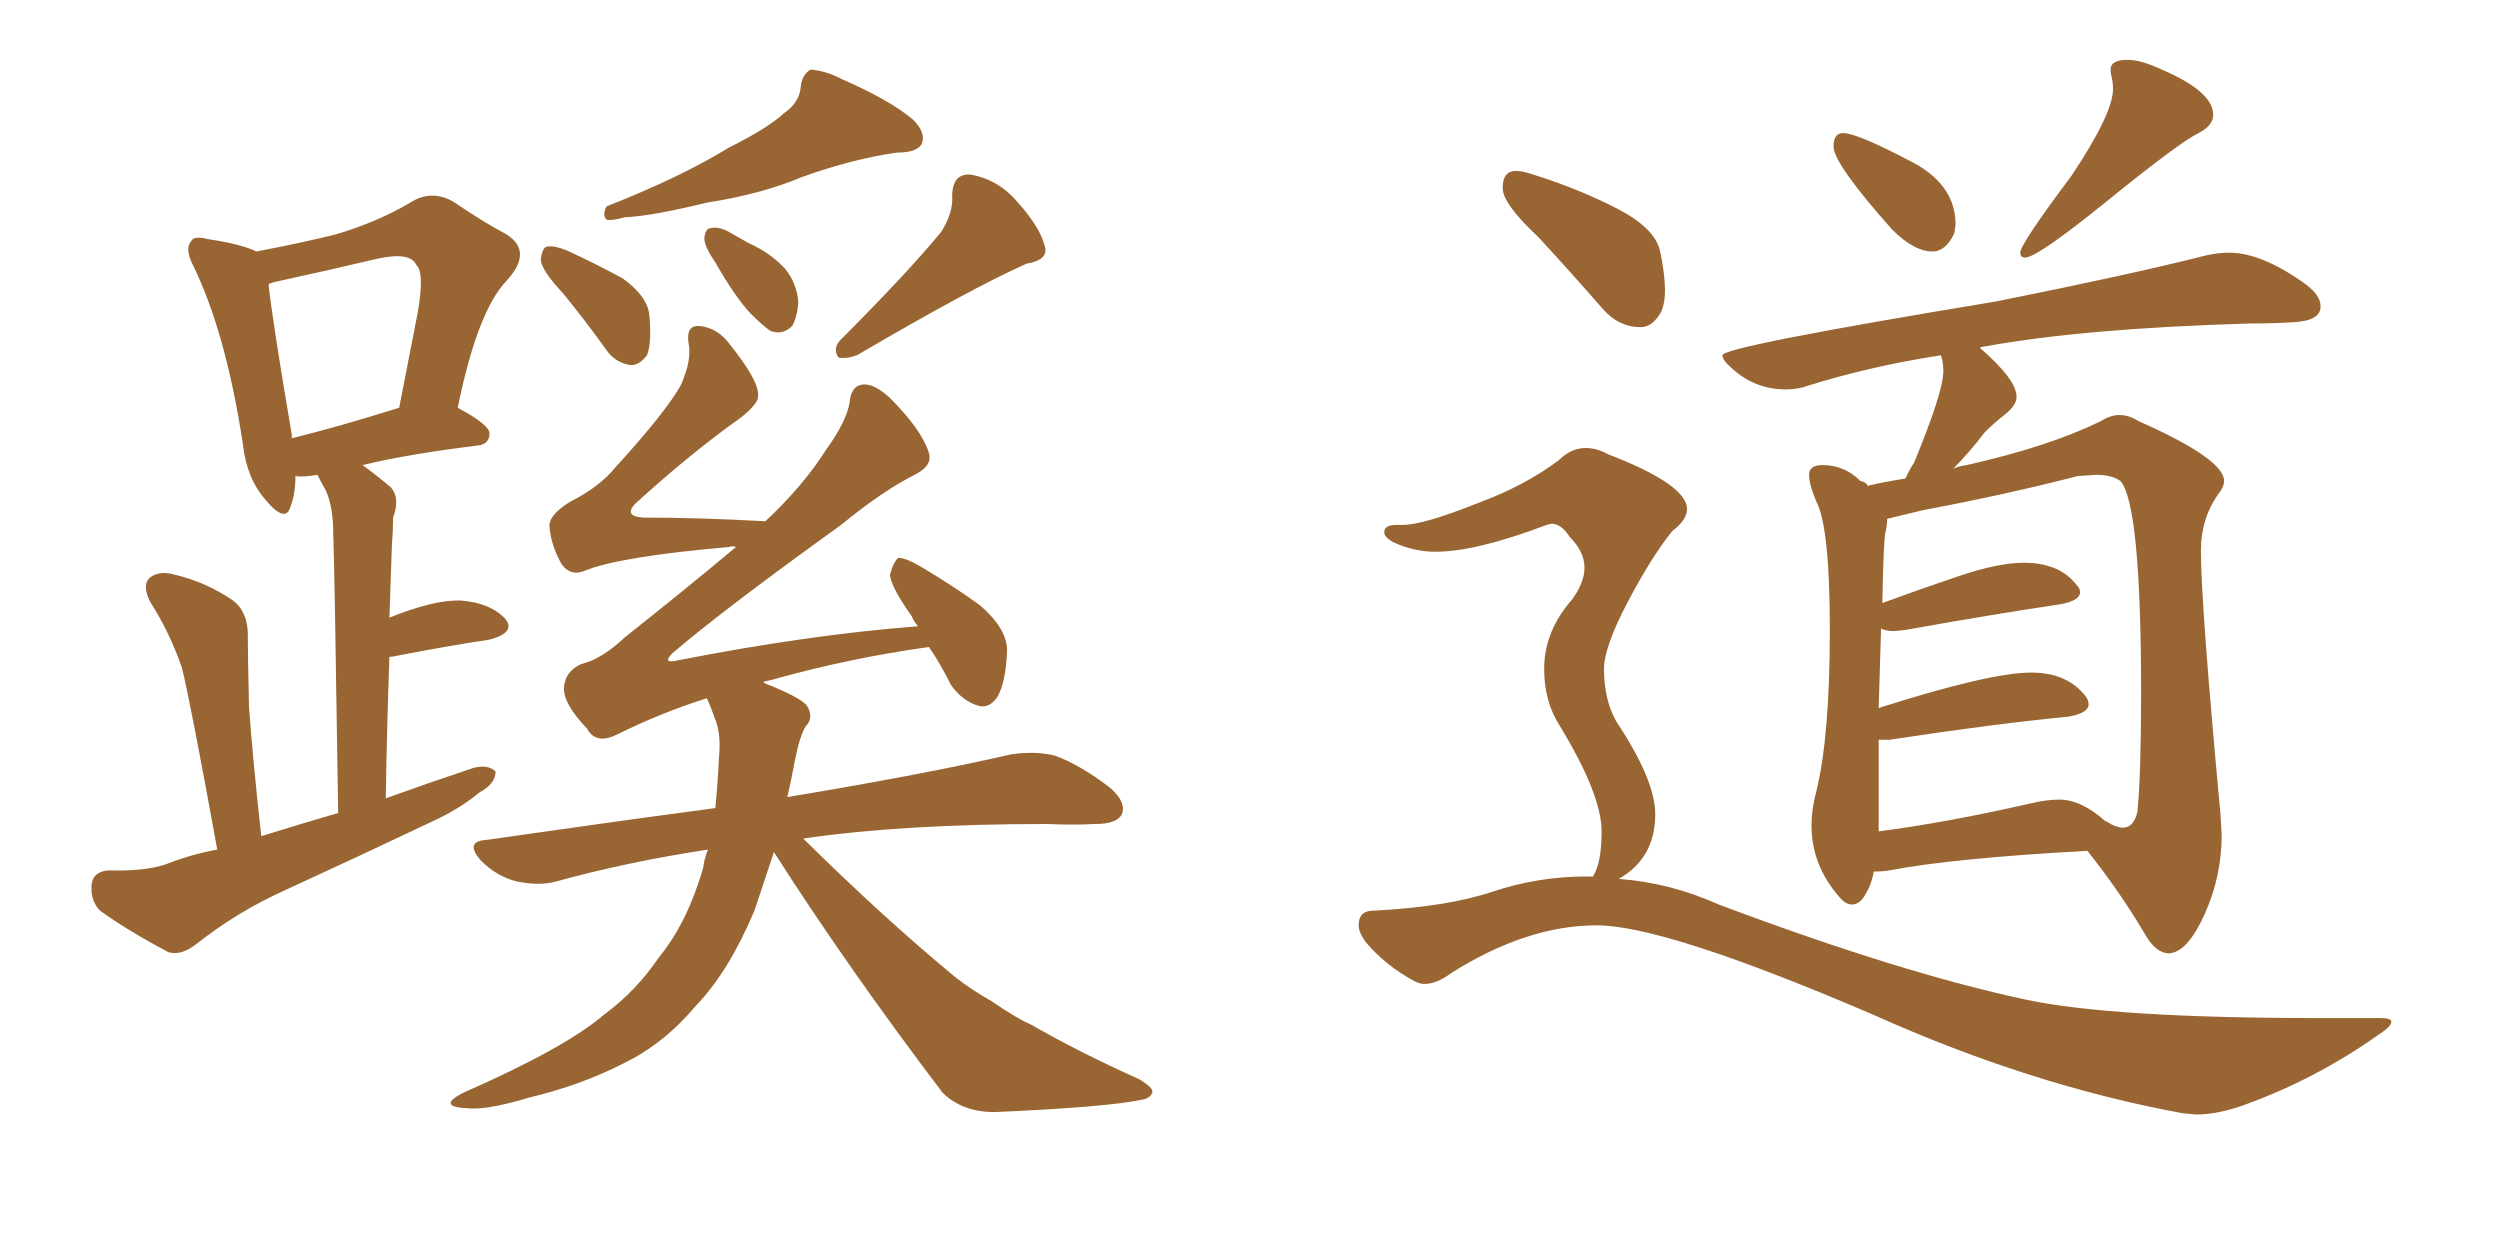 <svg xmlns="http://www.w3.org/2000/svg" xmlns:xlink="http://www.w3.org/1999/xlink" width="300" height="150"><path fill="#996633" padding="10" d="M94.04 13.62L94.04 13.62Q95.95 12.30 96.09 10.40L96.09 10.40Q96.24 8.94 97.27 8.35L97.27 8.35Q99.17 8.50 101.07 9.52L101.07 9.52Q106.79 12.01 109.57 14.36L109.57 14.36Q111.18 15.97 110.60 17.29L110.60 17.29Q110.01 18.31 107.67 18.31L107.67 18.31Q102.39 19.04 96.24 21.24L96.24 21.24Q91.41 23.29 84.81 24.32L84.81 24.32Q78.22 25.93 75 26.07L75 26.07Q73.39 26.51 72.80 26.37L72.80 26.37Q72.22 25.78 72.80 24.76L72.80 24.76Q81.74 21.24 87.45 17.72L87.45 17.72Q92.14 15.38 94.04 13.62ZM67.53 35.16L67.53 35.16Q65.04 32.52 64.89 31.20L64.89 31.20Q65.04 29.74 65.63 29.59L65.63 29.59Q66.50 29.44 67.97 30.03L67.97 30.03Q71.48 31.64 74.71 33.40L74.71 33.40Q77.78 35.60 77.93 37.94L77.93 37.94Q78.22 41.16 77.64 42.63L77.64 42.63Q76.61 43.95 75.59 43.80L75.59 43.80Q73.83 43.51 72.80 42.04L72.80 42.04Q70.17 38.38 67.53 35.16ZM85.84 31.49L85.84 31.49Q84.52 29.59 84.52 28.56L84.52 28.56Q84.67 27.39 85.25 27.39L85.25 27.39Q86.28 27.10 87.74 27.98L87.74 27.98Q88.77 28.56 89.79 29.15L89.79 29.15Q92.43 30.32 94.19 32.23L94.19 32.23Q95.65 33.98 95.80 36.33L95.80 36.33Q95.65 38.09 95.07 39.11L95.07 39.11Q93.90 40.28 92.43 39.70L92.43 39.70Q91.41 38.96 90.09 37.65L90.09 37.65Q88.18 35.60 85.84 31.49ZM112.94 27.83L112.94 27.83Q114.40 25.49 114.26 23.58L114.26 23.58Q114.26 20.80 116.46 20.95L116.46 20.95Q119.82 21.53 122.17 24.32L122.17 24.32Q124.80 27.25 125.39 29.59L125.39 29.59Q125.83 31.20 123.19 31.64L123.19 31.64Q116.60 34.57 102.83 42.63L102.83 42.63Q101.66 43.07 100.63 42.92L100.63 42.92Q99.90 41.89 100.78 40.87L100.78 40.87Q108.84 32.81 112.94 27.83ZM92.87 102.25L92.87 102.25Q91.55 106.20 90.53 109.28L90.53 109.28Q87.45 116.60 83.50 120.70L83.50 120.70Q79.69 125.24 74.85 127.59L74.85 127.59Q69.73 130.22 63.57 131.69L63.57 131.69Q58.74 133.15 56.40 133.01L56.40 133.01Q52.15 132.86 55.66 131.10L55.66 131.10Q67.97 125.68 72.51 121.73L72.51 121.73Q76.32 118.95 79.10 114.84L79.10 114.84Q82.47 110.74 84.38 104.15L84.38 104.15Q84.52 102.98 84.96 101.95L84.96 101.95Q75.29 103.42 66.80 105.76L66.80 105.76Q64.75 106.35 61.96 105.76L61.96 105.76Q59.62 105.18 57.71 103.27L57.71 103.27Q55.66 100.93 58.45 100.78L58.45 100.78Q72.66 98.73 85.84 96.97L85.84 96.97Q86.13 94.04 86.28 90.82L86.28 90.82Q86.57 87.89 85.69 85.99L85.69 85.99Q85.25 84.67 84.81 83.79L84.81 83.79Q79.25 85.55 73.97 88.18L73.97 88.18Q71.48 89.36 70.46 87.45L70.46 87.45Q67.53 84.38 67.68 82.47L67.68 82.47Q67.82 80.57 69.73 79.69L69.73 79.69Q72.22 79.10 75 76.46L75 76.46Q82.03 70.90 88.33 65.63L88.33 65.63Q87.74 65.48 87.60 65.63L87.60 65.63Q74.12 66.80 70.02 68.55L70.02 68.55Q68.41 69.14 67.38 67.68L67.38 67.68Q66.06 65.33 65.92 62.99L65.92 62.99Q66.06 61.67 68.41 60.21L68.41 60.21Q71.92 58.45 73.83 56.10L73.83 56.10Q79.98 49.37 81.74 46.14L81.74 46.14Q83.06 43.07 82.62 41.16L82.62 41.16Q82.32 39.11 83.79 39.11L83.79 39.11Q85.99 39.26 87.45 41.16L87.45 41.16Q91.11 45.70 90.97 47.46L90.97 47.46Q91.11 48.34 88.92 50.10L88.92 50.10Q82.91 54.35 76.17 60.50L76.17 60.50Q74.85 61.96 77.20 62.11L77.20 62.11Q83.79 62.11 91.85 62.55L91.85 62.55Q96.39 58.30 99.17 53.91L99.17 53.91Q101.51 50.68 101.95 48.34L101.95 48.34Q102.10 46.29 103.56 46.14L103.56 46.14Q104.88 46.00 106.79 47.75L106.79 47.75Q110.60 51.56 111.47 54.35L111.47 54.35Q111.91 55.81 110.01 56.84L110.01 56.84Q105.91 58.89 100.93 62.99L100.93 62.99Q86.87 73.10 80.71 78.37L80.71 78.37Q79.39 79.69 81.30 79.25L81.30 79.25Q96.97 76.17 110.16 75.15L110.16 75.15Q109.57 74.41 109.42 73.97L109.42 73.97Q106.93 70.46 106.79 68.99L106.79 68.99Q107.23 67.38 107.81 66.94L107.81 66.94Q108.69 66.94 110.45 67.97L110.45 67.97Q114.40 70.31 117.63 72.66L117.63 72.66Q120.85 75.44 120.85 78.08L120.85 78.08Q120.70 81.88 119.68 83.64L119.68 83.64Q118.65 85.11 117.33 84.67L117.33 84.67Q115.43 84.08 114.11 82.18L114.11 82.18Q112.79 79.54 111.47 77.64L111.47 77.64Q101.95 78.96 92.58 81.59L92.58 81.59Q91.70 81.74 91.55 81.88L91.55 81.88Q91.70 81.88 91.85 82.03L91.85 82.03Q95.95 83.64 96.83 84.67L96.83 84.67Q97.71 86.13 96.68 87.16L96.68 87.16Q95.95 88.33 95.36 91.41L95.36 91.41Q94.92 93.75 94.48 95.65L94.48 95.65Q111.18 92.87 121.29 90.53L121.29 90.53Q124.22 90.09 126.56 90.67L126.56 90.67Q129.49 91.70 133.15 94.48L133.15 94.48Q135.21 96.24 134.62 97.71L134.62 97.71Q134.03 98.88 131.40 98.88L131.40 98.88Q128.76 99.02 125.68 98.88L125.68 98.88Q108.25 98.88 96.39 100.63L96.39 100.63Q106.05 110.16 114.55 117.19L114.55 117.19Q116.60 118.80 118.95 120.12L118.95 120.12Q122.17 122.31 123.63 122.90L123.63 122.90Q129.49 126.27 136.67 129.49L136.67 129.49Q138.43 130.52 138.28 131.10L138.28 131.10Q137.99 131.84 136.96 131.98L136.96 131.98Q132.71 132.86 119.38 133.45L119.38 133.45Q115.43 133.45 113.09 131.10L113.09 131.10Q101.66 116.02 92.87 102.25ZM26.07 101.95L26.07 101.95Q22.85 84.23 21.83 80.13L21.83 80.13Q20.36 75.88 18.02 72.22L18.02 72.22Q16.99 70.17 18.02 69.29L18.02 69.29Q19.19 68.41 21.09 68.99L21.09 68.99Q24.76 69.87 27.98 72.07L27.98 72.07Q29.88 73.54 29.74 76.76L29.74 76.76Q29.74 78.52 29.88 84.81L29.88 84.81Q30.32 90.97 31.35 100.34L31.35 100.34Q36.04 98.88 40.58 97.56L40.58 97.56Q40.14 67.68 39.99 64.16L39.99 64.16Q39.99 60.79 39.11 58.89L39.11 58.89Q38.53 57.86 38.09 56.98L38.09 56.98Q36.47 57.28 35.45 57.13L35.45 57.13Q35.45 59.33 34.86 60.79L34.86 60.79Q34.28 62.84 31.93 60.06L31.93 60.06Q29.59 57.42 29.15 53.32L29.15 53.32Q27.10 39.84 23.14 31.79L23.14 31.79Q22.12 29.74 23.00 28.86L23.00 28.86Q23.29 28.27 25.05 28.71L25.05 28.71Q29.00 29.30 30.76 30.18L30.76 30.18Q36.18 29.15 40.28 28.13L40.28 28.13Q45.26 26.66 49.22 24.32L49.22 24.32Q51.71 22.71 54.35 24.17L54.35 24.17Q58.01 26.66 60.79 28.13L60.79 28.13Q64.01 30.18 60.79 33.69L60.79 33.69Q57.28 37.35 54.93 48.93L54.93 48.93Q58.74 50.98 58.74 52.00L58.74 52.00Q58.74 53.32 57.28 53.47L57.28 53.47Q48.93 54.49 43.51 55.81L43.51 55.81Q45.12 56.98 46.88 58.45L46.88 58.45Q48.05 59.77 47.17 62.11L47.17 62.11Q47.17 63.72 47.02 65.63L47.02 65.63Q46.88 69.58 46.73 74.12L46.73 74.12Q52.15 71.92 55.37 72.07L55.37 72.07Q58.89 72.36 60.64 74.27L60.64 74.27Q61.96 75.88 58.74 76.76L58.74 76.76Q53.76 77.49 47.02 78.81L47.02 78.81Q46.88 78.81 46.73 78.81L46.73 78.81Q46.44 86.87 46.29 95.80L46.29 95.80Q51.56 93.90 56.84 92.14L56.84 92.14Q58.59 91.70 59.47 92.58L59.47 92.58Q59.47 94.04 57.57 95.07L57.57 95.07Q55.08 97.12 51.86 98.58L51.86 98.58Q43.21 102.69 34.28 106.79L34.28 106.79Q28.42 109.42 23.44 113.38L23.44 113.38Q21.68 114.70 20.21 114.26L20.21 114.26Q15.23 111.62 12.01 109.28L12.01 109.28Q10.84 108.11 10.99 106.20L10.99 106.20Q11.13 104.59 13.04 104.44L13.04 104.44Q17.29 104.59 19.92 103.71L19.92 103.71Q22.85 102.54 26.07 101.95ZM35.01 52.59L35.01 52.59L35.01 52.59Q40.43 51.27 47.90 48.93L47.90 48.93Q49.07 42.92 50.10 37.65L50.10 37.65Q50.98 32.67 49.95 31.79L49.95 31.79Q49.22 30.18 45.26 31.05L45.26 31.05Q39.70 32.37 32.96 33.84L32.96 33.84Q32.37 33.98 32.23 34.13L32.23 34.13Q32.67 38.38 35.01 52.15L35.01 52.15Q35.01 52.44 35.01 52.59ZM231.88 30.18L231.88 30.18Q229.69 30.18 227.05 27.54L227.05 27.54Q220.02 19.63 220.02 17.58L220.02 17.58Q220.02 15.97 221.19 15.97L221.19 15.97Q222.80 15.97 228.96 19.19L228.96 19.19Q234.67 21.97 234.67 26.95L234.67 26.95L234.52 27.98Q233.50 30.18 231.88 30.18ZM243.02 30.91L243.02 30.91Q242.43 30.91 242.43 30.32L242.43 30.32Q242.43 29.30 248.58 21.09L248.58 21.09Q253.56 13.62 253.56 10.69L253.56 10.69Q253.56 9.96 253.42 9.38Q253.27 8.79 253.27 8.35L253.27 8.35Q253.27 7.18 255.32 7.18L255.32 7.18Q256.93 7.18 259.42 8.35L259.42 8.35Q265.58 10.99 265.58 13.77L265.58 13.77Q265.58 15.09 263.82 15.97L263.82 15.97Q261.47 17.14 252.98 24.02Q244.48 30.91 243.02 30.91ZM260.30 114.40L260.30 114.40Q258.69 114.40 257.37 112.06L257.37 112.06Q254.44 107.08 250.49 102.10L250.49 102.10Q234.38 102.98 226.76 104.44L226.76 104.44Q225.88 104.59 224.85 104.59L224.85 104.59Q224.56 106.35 223.54 107.81L223.54 107.81Q222.95 108.54 222.22 108.54L222.22 108.54Q221.48 108.54 220.75 107.67L220.75 107.67Q217.38 103.86 217.38 99.02L217.38 99.02Q217.38 97.12 217.97 94.92L217.97 94.92Q219.58 88.33 219.58 75.59L219.58 75.59Q219.58 63.28 217.97 60.21L217.97 60.21Q217.09 58.15 217.09 56.98L217.09 56.98Q217.09 55.81 218.70 55.81L218.70 55.81Q221.34 55.81 223.24 57.71L223.24 57.71Q223.97 57.86 224.12 58.30L224.12 58.30Q225.88 57.86 228.66 57.42L228.66 57.42Q229.10 56.40 229.69 55.52L229.69 55.52Q233.20 47.02 233.20 44.53L233.20 44.53Q233.20 43.51 232.91 42.63L232.91 42.63Q224.41 43.95 216.94 46.29L216.94 46.29Q215.77 46.73 214.31 46.73L214.31 46.73Q210.50 46.73 207.71 44.09L207.71 44.09Q206.69 43.21 206.69 42.63L206.69 42.63Q206.69 41.60 239.50 36.18L239.50 36.18Q255.62 32.96 264.84 30.62L264.84 30.62Q266.31 30.32 267.48 30.32L267.48 30.32Q271.44 30.32 276.71 34.13L276.71 34.13Q278.47 35.45 278.47 36.77L278.47 36.77Q278.47 38.53 275.10 38.67L275.10 38.67Q272.75 38.82 269.97 38.82L269.97 38.82Q250.05 39.40 238.04 41.60L238.04 41.60Q237.74 41.60 237.60 41.75L237.60 41.75Q241.99 45.56 241.99 47.61L241.99 47.61Q241.99 48.63 240.60 49.73Q239.21 50.83 238.18 51.86L238.18 51.86Q236.28 54.35 234.38 56.25L234.38 56.25Q234.96 55.96 235.99 55.81L235.99 55.81Q245.80 53.61 252.10 50.54L252.10 50.54Q253.27 49.80 254.30 49.80L254.30 49.80Q255.47 49.80 256.64 50.54L256.64 50.54Q266.89 55.08 266.89 57.71L266.89 57.71Q266.89 58.45 266.16 59.33L266.16 59.33Q264.11 62.26 264.11 66.06L264.11 66.06Q264.11 72.51 266.46 97.71L266.46 97.71L266.60 100.20Q266.60 105.18 264.55 109.72Q262.50 114.26 260.30 114.40ZM225.44 88.77L225.44 99.76Q233.50 98.73 243.75 96.39L243.75 96.39Q245.65 95.95 247.12 95.95L247.12 95.95Q249.76 95.95 252.69 98.58L252.69 98.58L252.69 98.44Q252.69 98.58 252.91 98.66Q253.13 98.73 253.27 98.88L253.27 98.88Q254.15 99.32 254.74 99.32L254.74 99.32Q256.05 99.32 256.49 97.41L256.49 97.41Q256.93 93.02 256.93 83.20L256.93 83.20Q256.93 60.50 254.44 57.71L254.44 57.71Q253.42 56.98 251.51 56.98L251.51 56.98L249.32 57.13Q240.82 59.33 230.71 61.23L230.71 61.23L226.46 62.26Q226.46 62.99 226.25 63.87Q226.03 64.75 225.88 72.36L225.88 72.36Q230.27 70.75 235.03 69.14Q239.79 67.53 242.87 67.53L242.87 67.53Q247.12 67.53 249.17 70.17L249.17 70.17Q249.61 70.61 249.61 71.04L249.61 71.04Q249.61 72.07 247.27 72.51L247.27 72.51Q239.36 73.68 228.66 75.59L228.66 75.59L227.34 75.73Q226.32 75.73 225.73 75.44L225.73 75.44L225.44 84.96Q238.77 80.71 243.75 80.71L243.75 80.71Q248.14 80.71 250.34 83.64L250.34 83.64Q250.63 84.08 250.63 84.52L250.63 84.52Q250.63 85.55 248.29 85.99L248.29 85.99Q239.21 86.87 226.76 88.77L226.76 88.77L225.44 88.77ZM196.88 39.26L196.88 39.26Q194.24 39.26 192.33 37.06L192.33 37.06Q188.23 32.37 184.57 28.42L184.57 28.42Q180.32 24.46 180.32 22.56L180.32 22.56Q180.32 20.51 181.93 20.51L181.93 20.51Q182.81 20.51 184.42 21.09L184.42 21.09Q189.55 22.71 194.09 25.05Q198.63 27.39 199.22 30.18Q199.80 32.96 199.80 34.86L199.80 34.86Q199.80 36.33 199.37 37.35L199.37 37.35Q198.34 39.26 196.88 39.26ZM263.53 133.74L263.53 133.74L261.91 133.59Q243.60 130.22 224.71 121.73L224.71 121.73Q199.80 111.04 191.60 111.04L191.60 111.04Q183.25 111.04 174.17 116.75L174.17 116.75Q172.41 118.07 170.95 118.07L170.95 118.07Q170.36 118.07 169.78 117.77L169.78 117.77Q166.26 115.87 163.92 113.09L163.92 113.09Q163.04 111.91 163.04 111.04L163.04 111.04Q163.04 109.28 164.79 109.28L164.79 109.28Q173.58 108.84 179.08 107.01Q184.57 105.18 190.28 105.18L190.28 105.18L191.16 105.18L191.46 104.59Q192.19 102.98 192.19 99.76L192.19 99.76Q192.19 95.36 187.21 87.16L187.21 87.16Q185.30 84.23 185.30 80.27L185.30 80.27Q185.30 75.73 188.67 71.92L188.67 71.92Q190.14 69.87 190.14 68.12L190.14 68.12Q190.14 66.21 188.38 64.45L188.38 64.45Q187.35 62.84 186.18 62.84L186.18 62.84L185.60 62.99Q177.10 66.21 172.27 66.21L172.27 66.21Q169.63 66.21 167.14 65.04L167.14 65.04Q166.11 64.45 166.11 63.87L166.11 63.87Q166.11 62.99 167.58 62.99L167.58 62.99L168.31 62.99Q170.80 62.99 177.39 60.35L177.39 60.35Q182.96 58.30 187.06 55.22L187.06 55.22Q188.53 53.76 190.28 53.76L190.28 53.76Q191.60 53.76 192.92 54.49L192.92 54.49Q202.44 58.15 202.44 61.08L202.44 61.08Q202.44 62.40 200.68 63.72L200.68 63.72Q198.19 66.80 195.34 72.22Q192.48 77.64 192.48 80.27L192.48 80.27Q192.48 83.94 193.95 86.57L193.95 86.57Q198.63 93.60 198.63 97.71L198.63 97.71Q198.63 102.98 194.24 105.47L194.24 105.47Q200.39 105.91 206.25 108.54L206.25 108.54Q228.08 116.75 243.16 119.97L243.16 119.97Q253.56 122.17 278.47 122.17L278.47 122.17L285.64 122.17Q286.96 122.17 286.96 122.61L286.96 122.61Q286.96 123.19 285.35 124.22L285.35 124.22Q277.88 129.49 269.38 132.57L269.38 132.57Q266.16 133.74 263.53 133.74Z"/></svg>